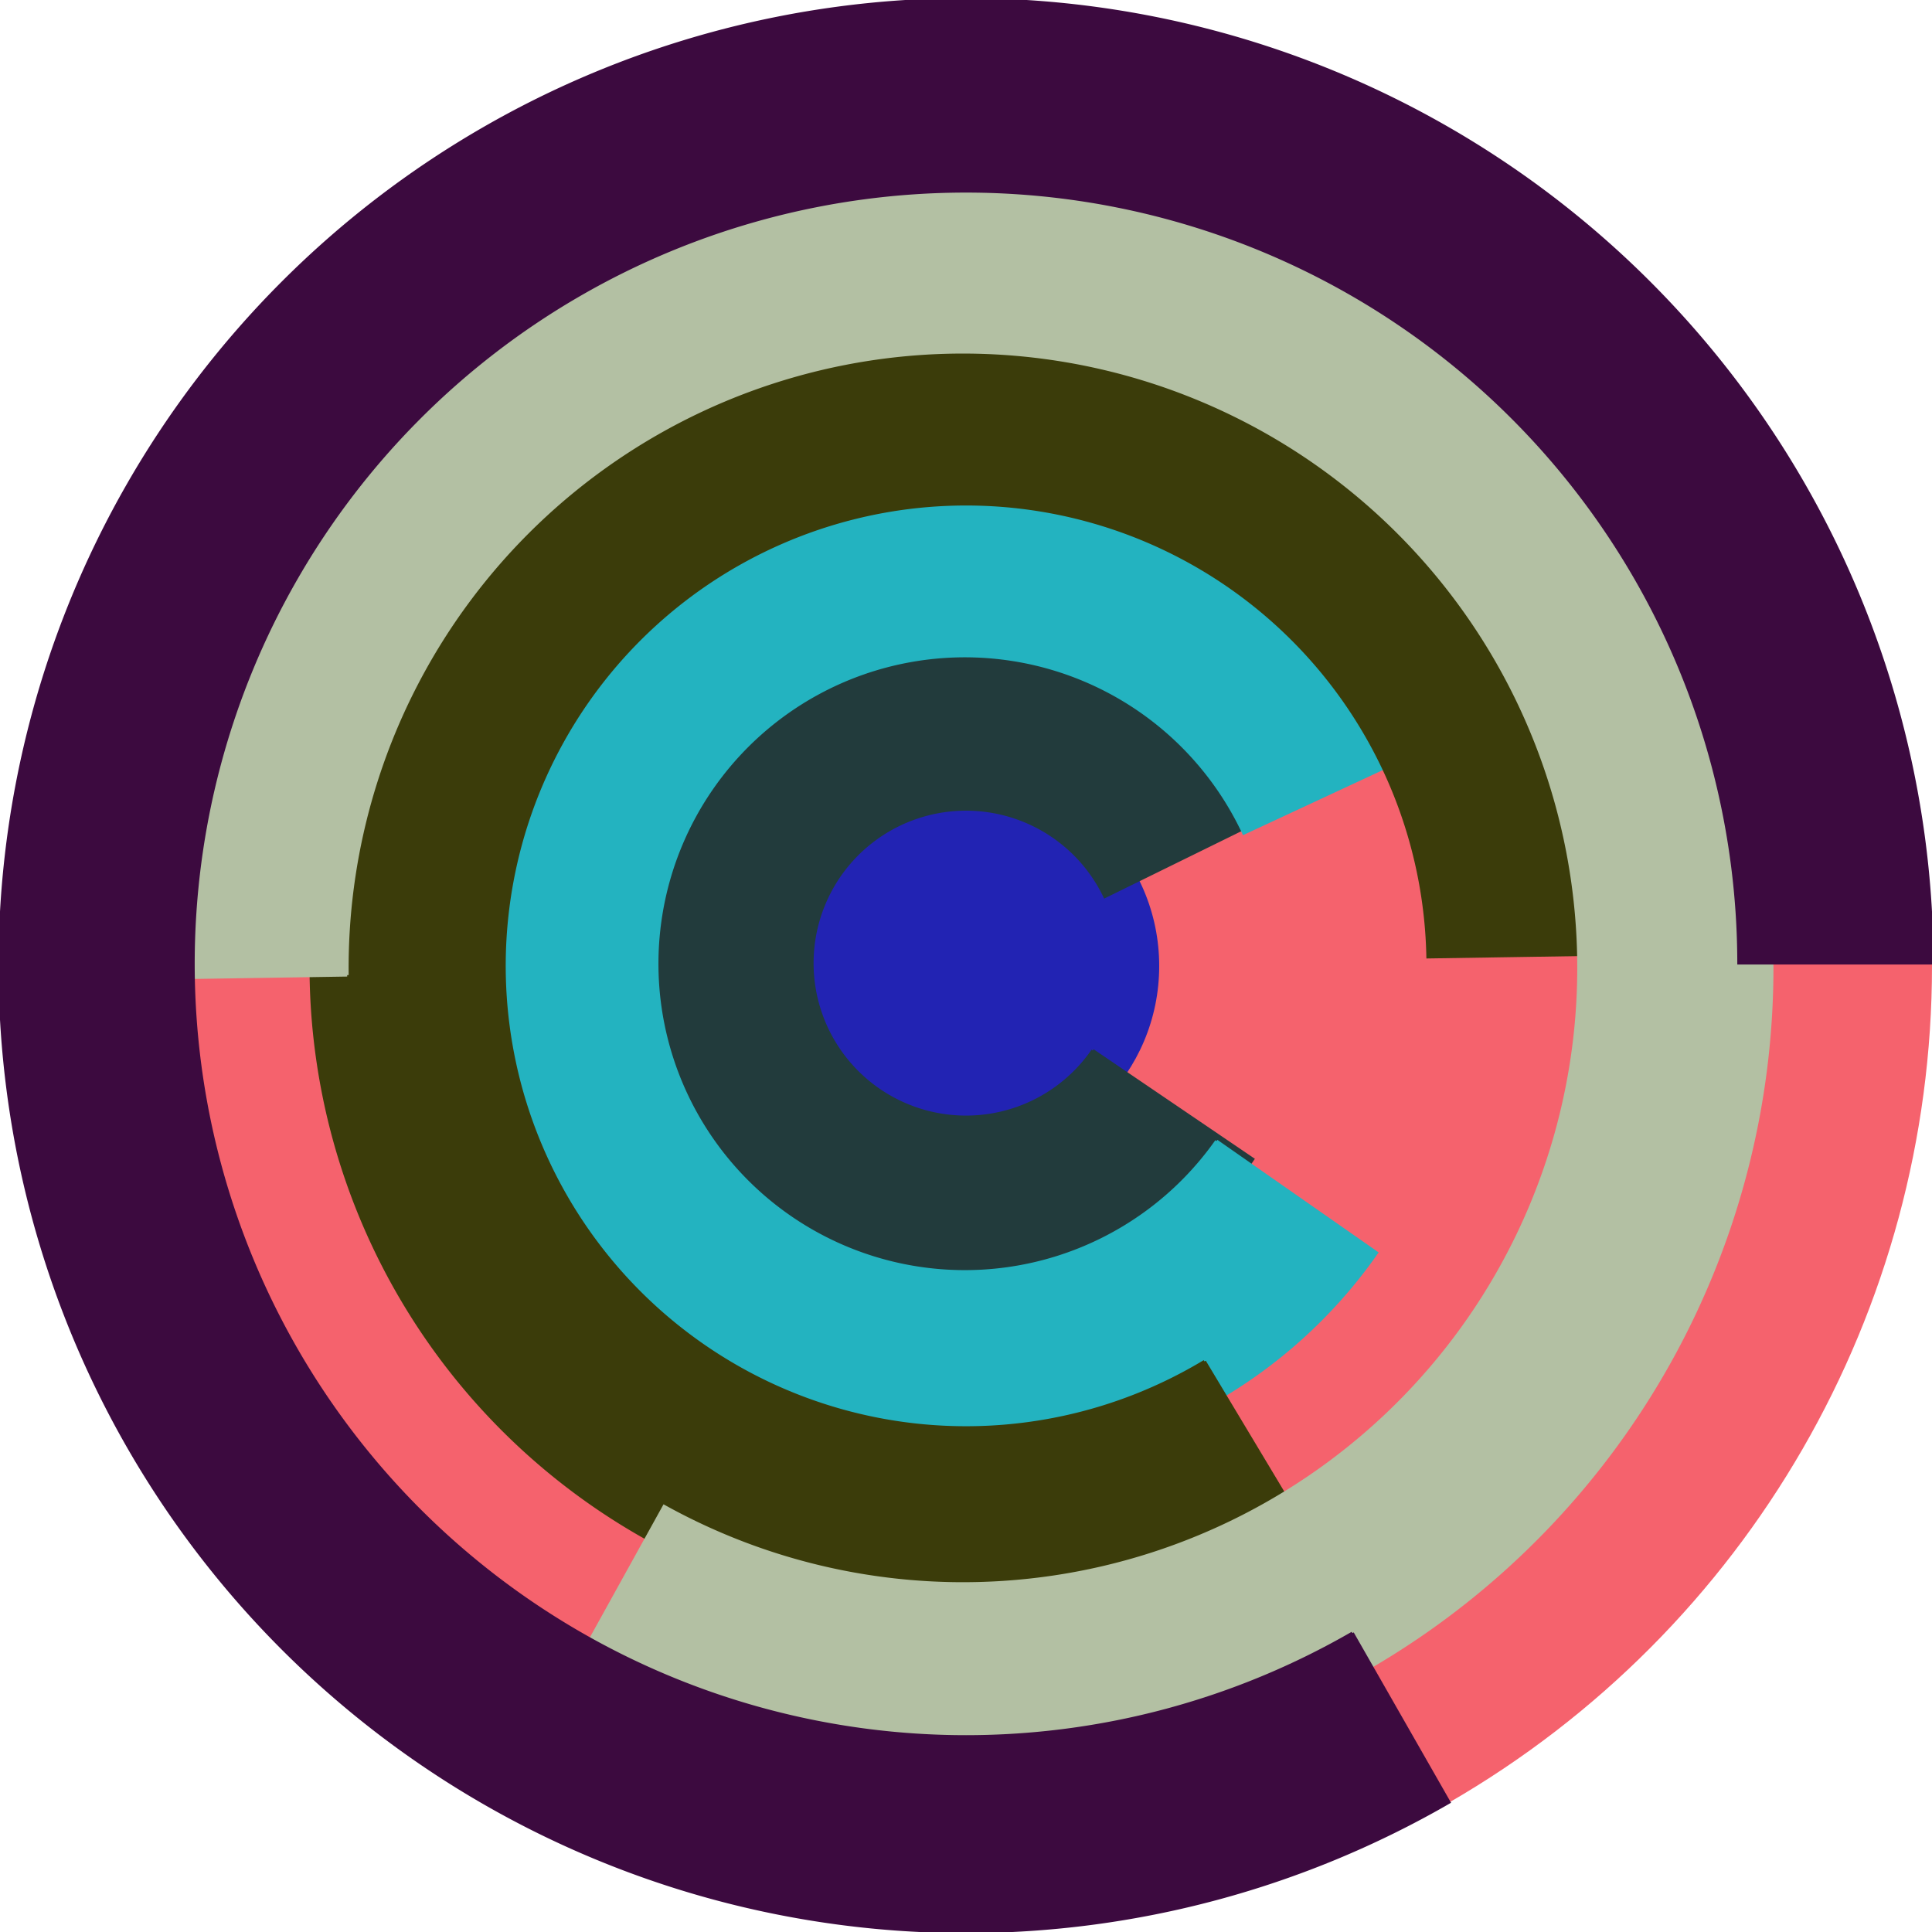 <svg xmlns="http://www.w3.org/2000/svg" version="1.1" width="640" height="640"><circle cx="320" cy="320" r="320" fill="rgb(245, 98, 109)" stroke="" stroke-width="0" /><circle cx="320" cy="320" r="64" fill="rgb(34, 35, 179)" stroke="" stroke-width="0" /><path fill="rgb(34, 59, 60)" stroke="rgb(34, 59, 60)" stroke-width="1" d="M 362,348 A 51,51 0 1 1 366,297 L 423,269 A 115,115 0 1 0 415,384 L 362,348" /><path fill="rgb(35, 179, 192)" stroke="rgb(35, 179, 192)" stroke-width="1" d="M 403,378 A 102,102 0 1 1 412,276 L 470,249 A 166,166 0 1 0 456,415 L 403,378" /><path fill="rgb(59, 60, 10)" stroke="rgb(59, 60, 10)" stroke-width="1" d="M 399,451 A 153,153 0 1 1 473,317 L 537,316 A 217,217 0 1 0 432,506 L 399,451" /><path fill="rgb(179, 192, 163)" stroke="rgb(179, 192, 163)" stroke-width="1" d="M 115,323 A 204,204 0 1 1 220,499 L 189,555 A 268,268 0 1 0 51,324 L 115,323" /><path fill="rgb(60, 10, 63)" stroke="rgb(60, 10, 63)" stroke-width="1" d="M 448,541 A 256,256 0 1 1 576,319 L 640,319 A 320,320 0 1 0 480,597 L 448,541" /></svg>
